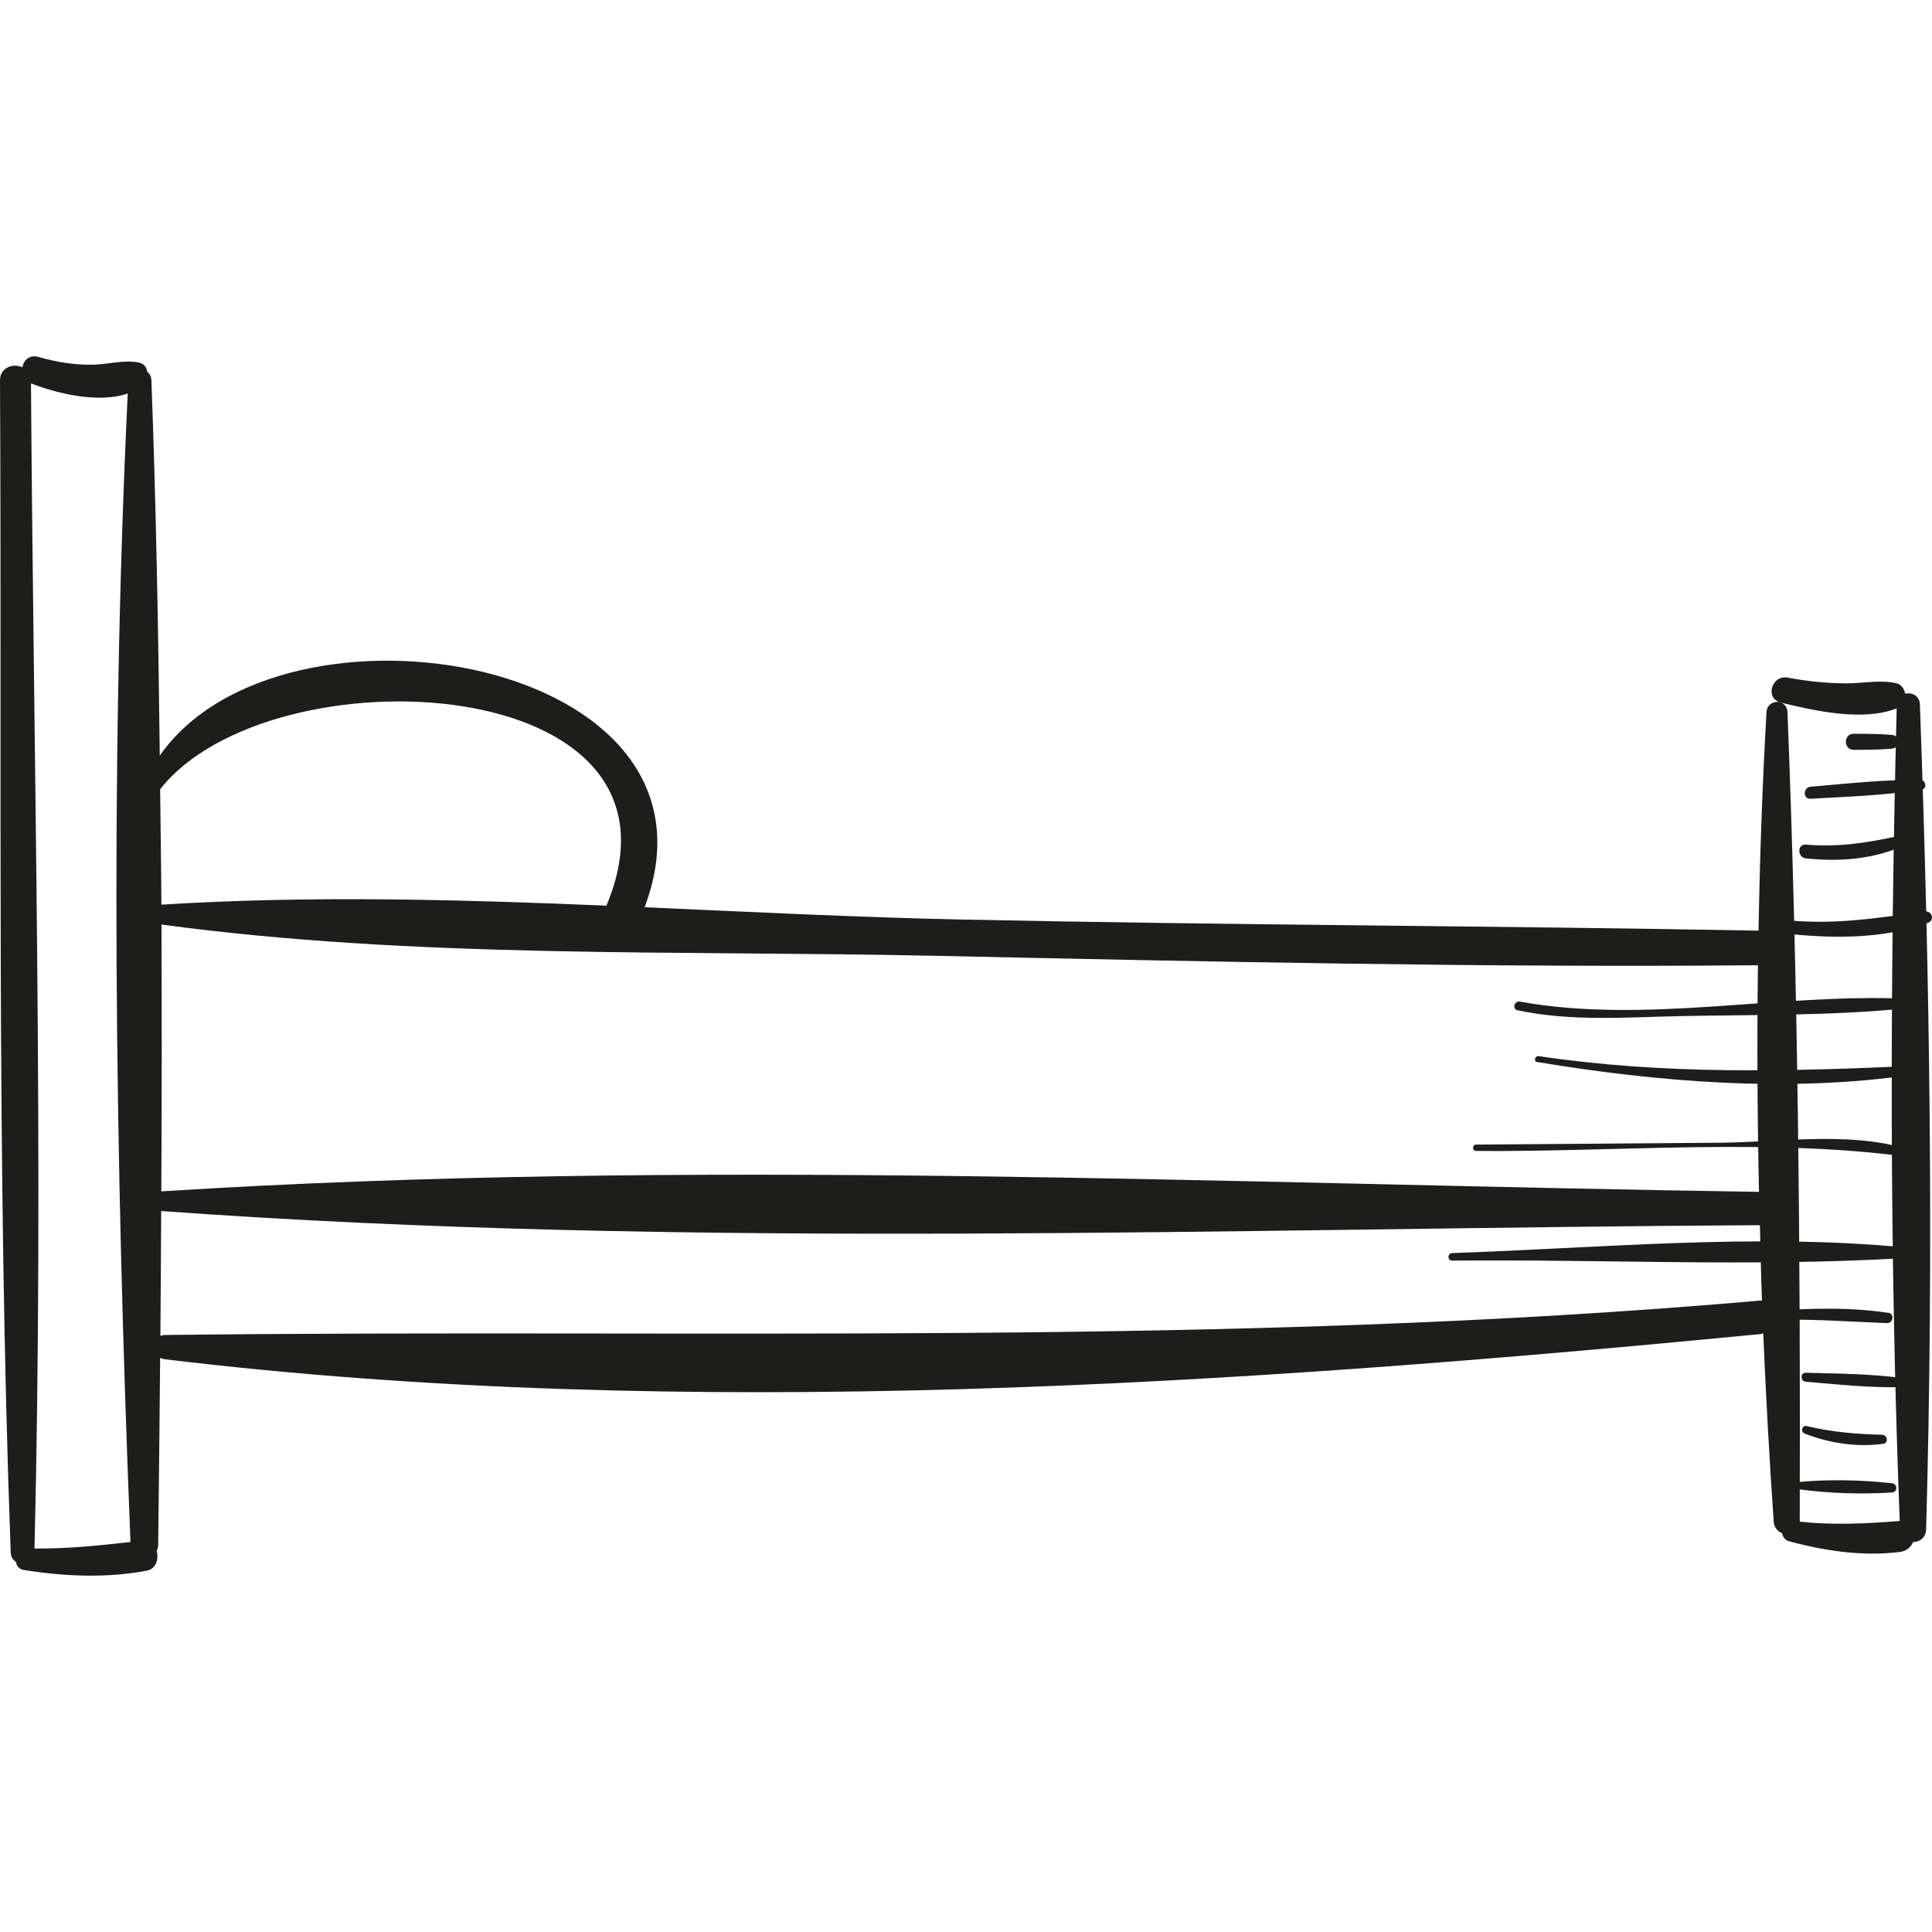 <?xml version="1.0" encoding="iso-8859-1"?>
<!-- Uploaded to: SVG Repo, www.svgrepo.com, Generator: SVG Repo Mixer Tools -->
<!DOCTYPE svg PUBLIC "-//W3C//DTD SVG 1.1//EN" "http://www.w3.org/Graphics/SVG/1.1/DTD/svg11.dtd">
<svg height="800px" width="800px" version="1.1" id="Capa_1" xmlns="http://www.w3.org/2000/svg" xmlns:xlink="http://www.w3.org/1999/xlink" 
	 viewBox="0 0 264.97 264.97" xml:space="preserve">
<g>
	<path style="fill:#1D1D1B;" d="M263.308,96.605c-0.044-1.204-1.121-1.681-2.01-1.463c-0.138-0.678-0.573-1.305-1.265-1.453
		c-2.248-0.479-4.577,0.041-6.873,0.032c-2.684-0.01-5.339-0.293-7.976-0.784c-2.209-0.41-3.183,2.86-0.96,3.415
		c-0.816-0.28-1.883,0.156-1.95,1.304c-0.573,9.921-0.915,19.934-1.096,29.981c-36.364-0.674-72.736-0.757-109.101-1.521
		c-14.455-0.303-29.051-1.043-43.672-1.688c12.939-34.272-49.741-44.827-66.493-20.793c-0.198-17.192-0.507-34.367-1.147-51.464
		c-0.02-0.54-0.25-0.928-0.57-1.182c-0.092-0.604-0.435-1.141-1.2-1.279c-2.146-0.388-4.214,0.291-6.39,0.311
		c-2.486,0.024-4.912-0.364-7.297-1.06c-1.262-0.368-2.068,0.44-2.236,1.404C1.813,49.795-0.01,50.383,0,52.184
		c0.284,53.532-0.495,107.246,1.469,160.744c0.022,0.619,0.326,1.033,0.725,1.286c0.069,0.529,0.396,0.994,1.046,1.099
		c5.549,0.894,11.336,1.147,16.882,0.102c1.29-0.243,1.673-1.595,1.366-2.692c0.12-0.242,0.201-0.52,0.206-0.854
		c0.11-8.531,0.186-17.098,0.27-25.657c0.196,0.105,0.42,0.18,0.675,0.21c71.414,8.632,147.416,3.433,218.787-3.452
		c0.151-0.015,0.262-0.084,0.398-0.121c0.368,8.659,0.844,17.286,1.439,25.841c0.058,0.826,0.55,1.35,1.148,1.581
		c0.089,0.501,0.402,0.959,0.963,1.111c4.924,1.332,10.135,2.109,15.226,1.458c0.898-0.115,1.481-0.68,1.783-1.353
		c0.876,0,1.748-0.576,1.781-1.733C265.221,172.188,264.685,134.159,263.308,96.605z M4.732,212.383
		c1.291-53.21-0.118-106.599-0.484-159.823c0.023,0.01,0.036,0.028,0.06,0.038c3.485,1.363,9.206,2.761,13.211,1.37
		c-2.484,52.137-1.709,105.377,0.374,157.512C13.493,211.994,9.177,212.405,4.732,212.383z M241.098,132.384
		c-0.128,10.343-0.082,20.717,0.146,31.077c-72.546-1.079-146.692-4.665-219.121-0.066c0.072-12.193,0.07-24.396,0.025-36.597
		c34.713,4.698,70.851,3.536,105.835,4.284C165.667,131.89,203.404,132.713,241.098,132.384z M21.962,108.242
		c15.16-19.264,74.765-16.44,61.219,15.947c-0.003,0.008-0.001,0.014-0.004,0.021c-20.431-0.857-40.884-1.404-61.042-0.139
		C22.109,118.791,22.014,113.52,21.962,108.242z M241.426,178.37c-73.324,6.416-145.444,3.841-218.787,4.722
		c-0.247,0.003-0.454,0.055-0.643,0.126c0.054-5.702,0.073-11.417,0.11-17.128c72.434,5.264,146.663,2.352,219.262,1.94
		c0.093,3.456,0.15,6.917,0.281,10.365C241.569,178.395,241.511,178.362,241.426,178.37z M246.831,208.695l0.001-0.004
		c0.112-36.876-0.229-74.19-1.683-111.034c-0.027-0.689-0.417-1.118-0.901-1.294c4.684,1.128,11.22,2.614,15.877,0.792
		c-0.924,37.007-1.014,74.452,0.417,111.446C255.921,208.965,251.429,209.186,246.831,208.695z"/>
	<path style="fill:#1D1D1B;" d="M260.782,171.038c-20.273-1.893-41.305,0.129-61.623,0.82c-0.661,0.022-0.667,1.038,0,1.031
		c20.453-0.198,41.222,0.871,61.623-0.323C261.774,172.507,261.753,171.129,260.782,171.038z"/>
	<path style="fill:#1D1D1B;" d="M259.031,180.061c-5.463-0.829-11.104-0.632-16.597-0.239c-0.781,0.056-0.797,1.263,0,1.229
		c5.505-0.23,10.914,0.203,16.407,0.413C259.626,181.494,259.837,180.185,259.031,180.061z"/>
	<path style="fill:#1D1D1B;" d="M260.94,189.009c-4.383-0.605-8.849-0.616-13.267-0.738c-0.799-0.022-0.779,1.165,0,1.23
		c4.346,0.361,8.738,0.854,13.102,0.735C261.444,190.218,261.664,189.109,260.94,189.009z"/>
	<path style="fill:#1D1D1B;" d="M258.157,196.779c-3.548-0.099-6.884-0.359-10.344-1.192c-0.684-0.164-0.917,0.788-0.285,1.033
		c3.388,1.317,7.191,1.899,10.795,1.386C259.041,197.904,258.833,196.798,258.157,196.779z"/>
	<path style="fill:#1D1D1B;" d="M259.465,203.425c-4.042-0.449-8.403-0.553-12.459-0.203c-0.55,0.048-0.783,0.965-0.14,1.052
		c4.083,0.55,8.491,0.677,12.6,0.42C260.295,204.642,260.268,203.514,259.465,203.425z"/>
	<path style="fill:#1D1D1B;" d="M263.075,158.081c-8.374-3.12-18.424-1.427-27.242-1.357c-11.127,0.089-22.254,0.171-33.381,0.255
		c-0.562,0.004-0.564,0.868,0,0.873c19.678,0.16,40.933-1.87,60.417,0.975C263.356,158.898,263.549,158.258,263.075,158.081z"/>
	<path style="fill:#1D1D1B;" d="M262.076,146.2c-17.289,0.766-33.821,1.197-51.034-1.35c-0.52-0.077-0.752,0.716-0.221,0.804
		c16.839,2.777,34.451,4.205,51.418,1.753C262.925,147.308,262.759,146.169,262.076,146.2z"/>
	<path style="fill:#1D1D1B;" d="M261.429,136.978c-17.365-0.779-35.823,3.491-52.973,0.394c-0.77-0.138-1.109,1.02-0.328,1.186
		c7.448,1.579,15.041,0.942,22.609,0.793c10.212-0.2,20.526-0.031,30.692-1.064C262.253,138.203,262.284,137.017,261.429,136.978z"
		/>
	<path style="fill:#1D1D1B;" d="M263.961,125.01c-6.18,0.863-11.978,1.793-18.245,1.248c-1.198-0.104-1.179,1.746,0,1.864
		c6.104,0.612,12.844,0.587,18.677-1.543C265.397,126.212,264.986,124.867,263.961,125.01z"/>
	<path style="fill:#1D1D1B;" d="M259.919,114.756c-4.083,0.873-8.066,1.456-12.244,1.083c-1.212-0.109-1.189,1.76,0,1.884
		c4.295,0.447,8.64,0.195,12.666-1.438C261.27,115.909,260.941,114.537,259.919,114.756z"/>
	<path style="fill:#1D1D1B;" d="M263.4,106.98c-5.033-0.087-10.073,0.497-15.087,0.922c-1.043,0.088-1.068,1.708,0,1.646
		c5.091-0.297,10.225-0.451,15.264-1.263C264.335,108.163,264.125,106.993,263.4,106.98z"/>
	<path style="fill:#1D1D1B;" d="M259.467,100.793c-1.75-0.152-3.487-0.158-5.24-0.158c-1.417,0-1.419,2.201,0,2.201
		c1.754,0,3.491-0.007,5.24-0.158C260.677,102.573,260.679,100.898,259.467,100.793z"/>
</g>
</svg>